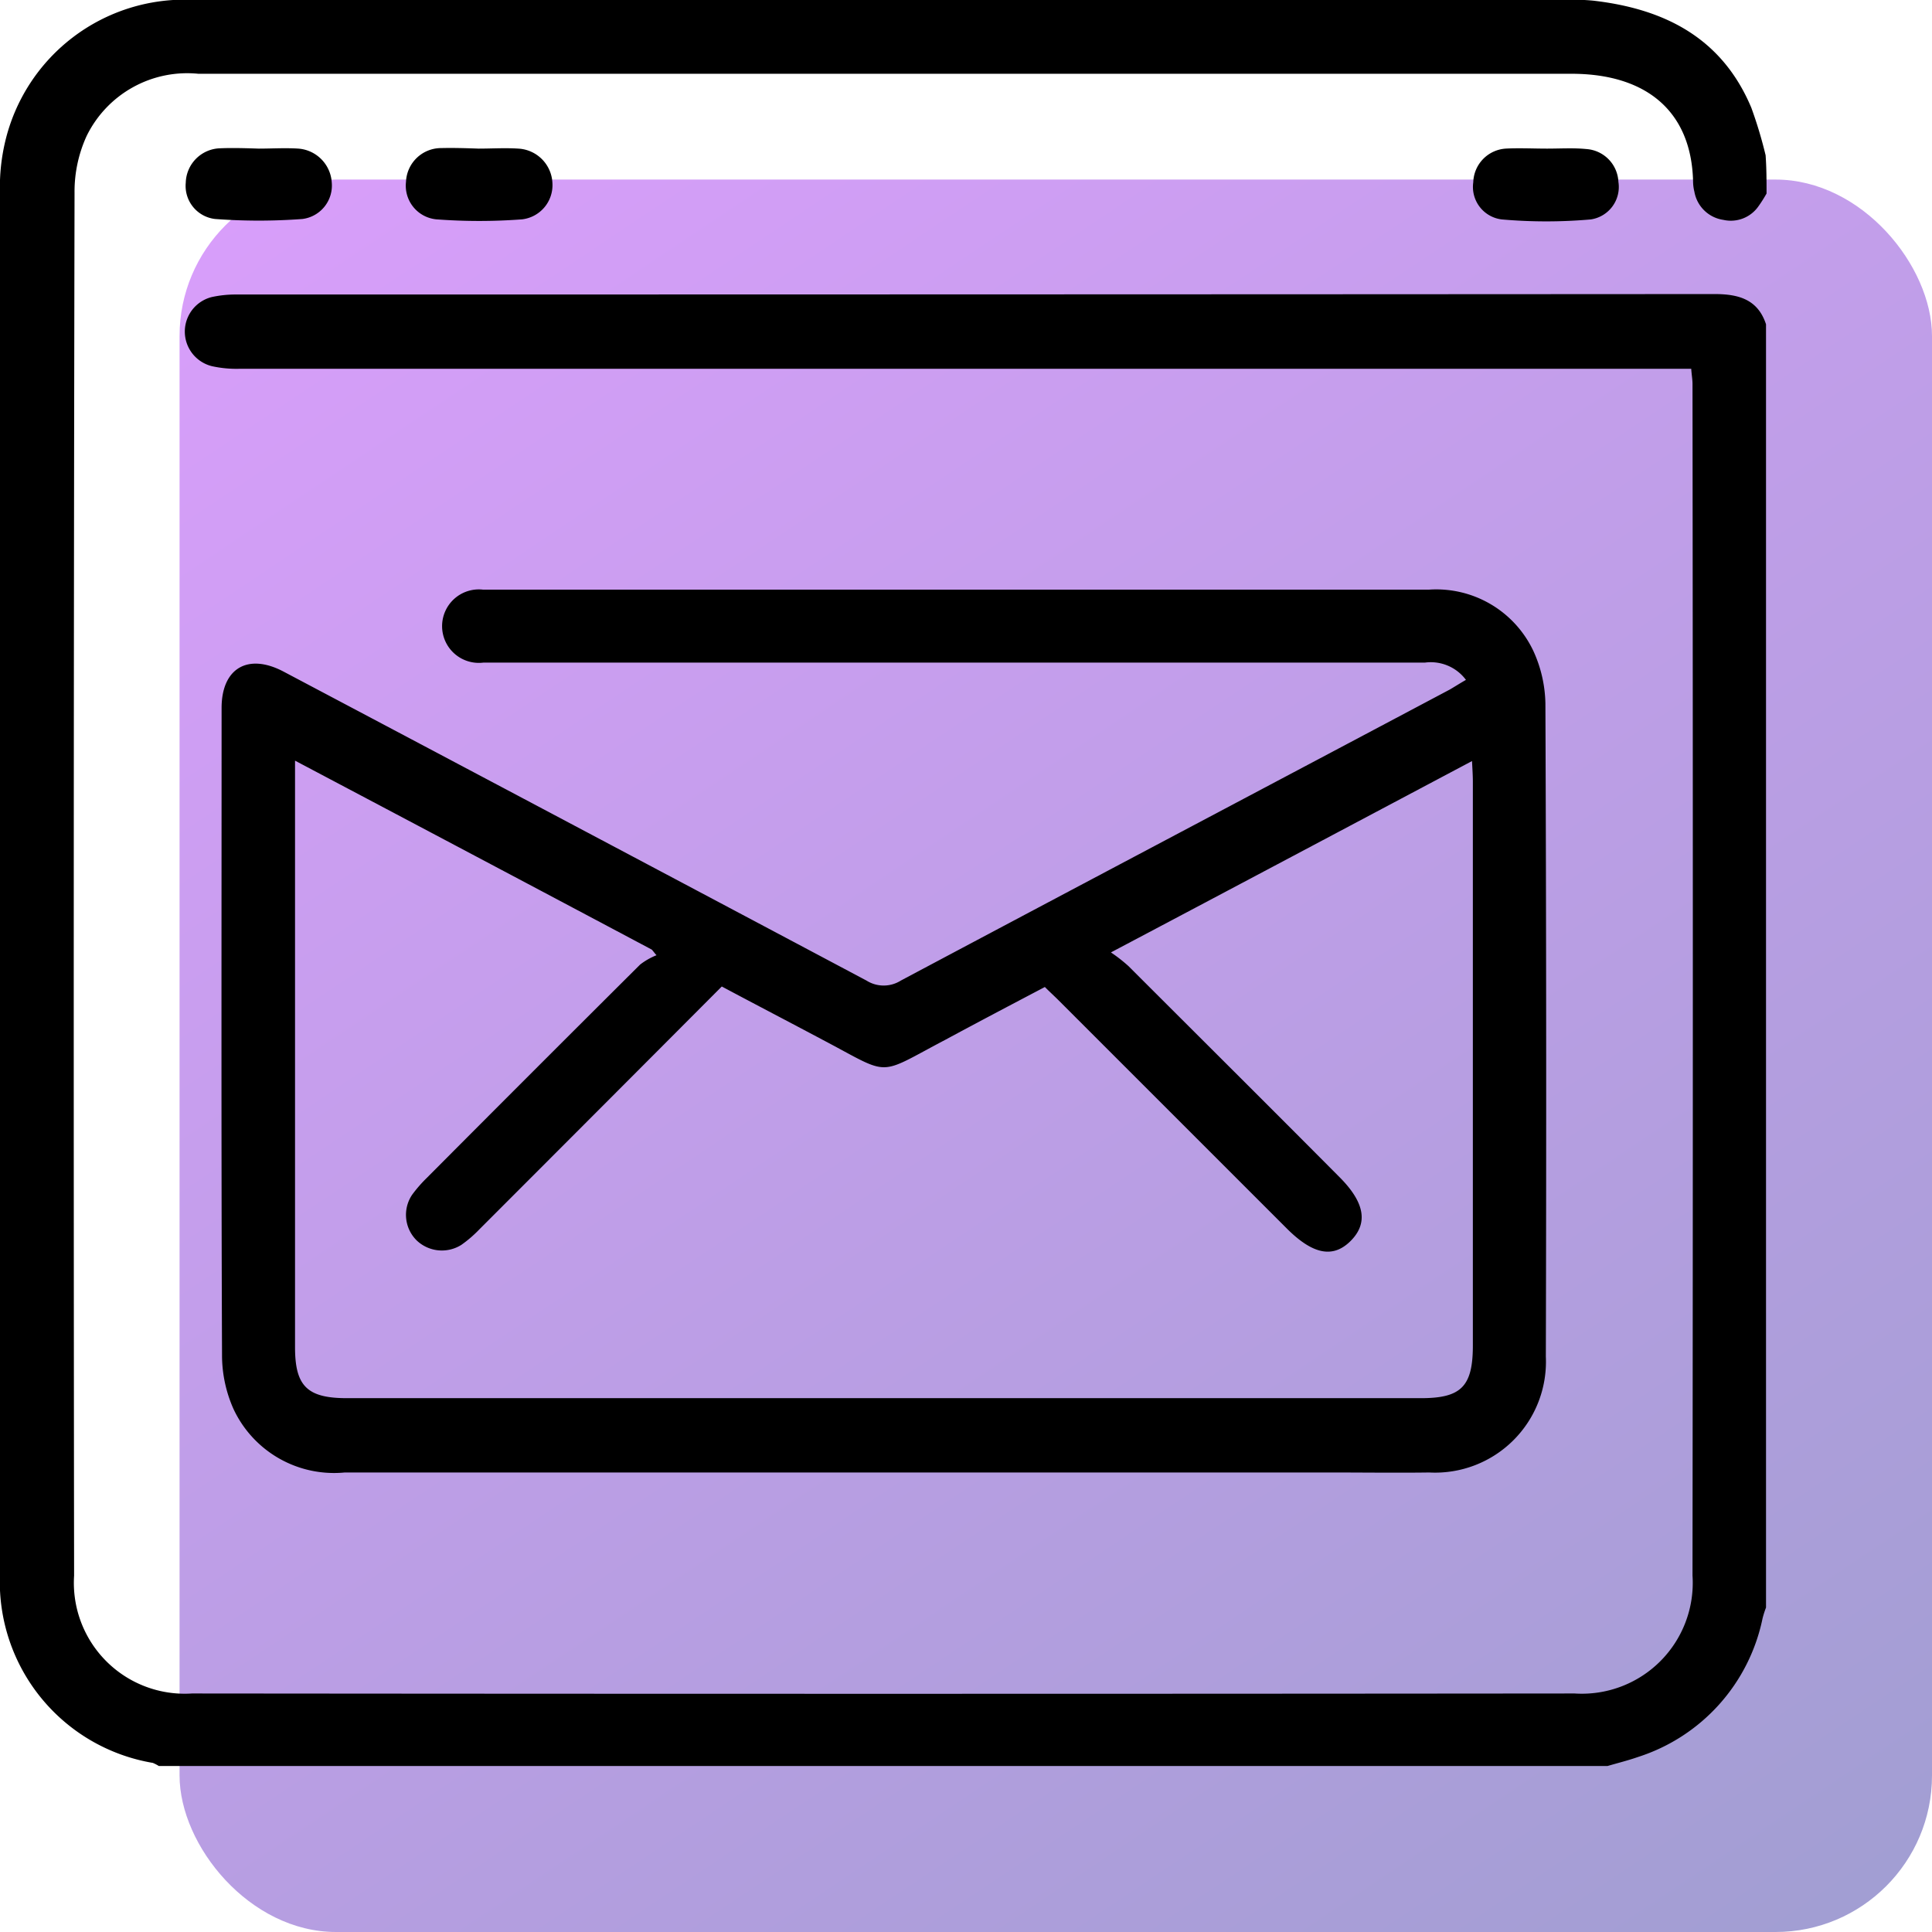 <svg xmlns="http://www.w3.org/2000/svg" xmlns:xlink="http://www.w3.org/1999/xlink" width="61.738" height="61.738" viewBox="0 0 61.738 61.738">
  <defs>
    <linearGradient id="linear-gradient" x1="0.087" y1="-0.118" x2="0.918" y2="1.125" gradientUnits="objectBoundingBox">
      <stop offset="0" stop-color="#a100f9"/>
      <stop offset="1" stop-color="#000083"/>
    </linearGradient>
  </defs>
  <g id="icon_2" transform="translate(-767 -2981)">
    <rect id="Rectangle_355" data-name="Rectangle 355" width="56" height="56" rx="5" transform="translate(772.738 2986.738)" opacity="0.38" fill="url(#linear-gradient)"/>
    <g id="browser" transform="translate(767 2981)">
      <path id="Path_12926" data-name="Path 12926" d="M4172.047,1529.776a4.368,4.368,0,0,1-.263.414,1.076,1.076,0,0,1-1.118.428,1.1,1.1,0,0,1-.925-.9,1.377,1.377,0,0,1-.042-.331c-.055-2.25-1.5-3.409-3.8-3.437h-43.96a3.577,3.577,0,0,0-3.575,1.988,4.268,4.268,0,0,0-.386,1.808q-.042,22.09-.014,44.194a3.542,3.542,0,0,0,3.768,3.768q22.09.021,44.181,0a3.543,3.543,0,0,0,3.768-3.768q.021-19.047,0-38.08c0-.138-.028-.29-.041-.483h-46.4a3.647,3.647,0,0,1-.869-.083,1.138,1.138,0,0,1-.014-2.208,3.542,3.542,0,0,1,.759-.083q23.643,0,47.272-.014c.759,0,1.38.166,1.642.966v41.006a3.183,3.183,0,0,0-.11.345,5.9,5.9,0,0,1-3.976,4.43c-.317.111-.648.193-.98.29h-46.292a1.264,1.264,0,0,0-.193-.1,5.866,5.866,0,0,1-4.886-5.976v-44.291a6.317,6.317,0,0,1,.166-1.532,5.888,5.888,0,0,1,5.976-4.541h44.056a6.152,6.152,0,0,1,.719.027c2.276.262,4.113,1.187,5.051,3.423a13.905,13.905,0,0,1,.456,1.518C4172.047,1528.975,4172.047,1529.376,4172.047,1529.776Z" transform="translate(-4115.596 -1523.592)"/>
      <path id="Path_12927" data-name="Path 12927" d="M4206.642,1662.985a1.4,1.4,0,0,0-1.312-.552h-30.088a1.174,1.174,0,1,1-.014-2.332h30.24a3.428,3.428,0,0,1,3.341,1.987,4.2,4.2,0,0,1,.372,1.642q.042,10.434.014,20.883a3.543,3.543,0,0,1-3.727,3.7c-1.021.014-2.056,0-3.09,0h-31.566a3.546,3.546,0,0,1-3.547-2.015,4.213,4.213,0,0,1-.373-1.753c-.028-6.887-.014-13.775-.014-20.662,0-1.27.842-1.767,1.987-1.159q9.316,4.928,18.62,9.869a1.029,1.029,0,0,0,1.1,0c5.838-3.105,11.7-6.2,17.542-9.3C4206.3,1663.192,4206.449,1663.095,4206.642,1662.985Zm-37.417,2.581v18.743c0,1.242.387,1.629,1.655,1.629h34.327c1.283,0,1.656-.373,1.656-1.684v-18.012c0-.193-.013-.387-.027-.663-3.852,2.043-7.62,4.044-11.539,6.115a4.865,4.865,0,0,1,.566.442c2.25,2.25,4.5,4.486,6.735,6.735.814.814.925,1.477.359,2.043s-1.214.428-2.042-.4l-7.288-7.287c-.138-.138-.29-.276-.441-.428-1.076.566-2.126,1.118-3.175,1.684-2.235,1.173-1.7,1.173-3.933,0-1.063-.566-2.126-1.118-3.216-1.7-2.6,2.609-5.163,5.176-7.743,7.757a3.939,3.939,0,0,1-.58.5,1.168,1.168,0,0,1-1.422-.138,1.148,1.148,0,0,1-.151-1.463,4.366,4.366,0,0,1,.468-.538q3.4-3.416,6.818-6.818a2.175,2.175,0,0,1,.525-.3c-.056-.055-.1-.124-.152-.179C4176.87,1669.609,4173.088,1667.608,4169.225,1665.566Z" transform="translate(-4159.797 -1641.259)"/>
      <path id="Path_12928" data-name="Path 12928" d="M4459.05,1557.923c.428,0,.842-.027,1.256.014a1.1,1.1,0,0,1,1.022,1.049,1.048,1.048,0,0,1-.884,1.2,16.263,16.263,0,0,1-2.843,0,1.046,1.046,0,0,1-.911-1.187,1.11,1.11,0,0,1,1.049-1.077C4458.167,1557.9,4458.608,1557.923,4459.05,1557.923Z" transform="translate(-4409.611 -1553.174)"/>
      <path id="Path_12929" data-name="Path 12929" d="M4160.924,1557.878c.428,0,.842-.028,1.27,0a1.156,1.156,0,0,1,1.063,1.076,1.077,1.077,0,0,1-.938,1.173,18.817,18.817,0,0,1-2.789,0,1.064,1.064,0,0,1-.938-1.159,1.131,1.131,0,0,1,1.09-1.1C4160.082,1557.851,4160.51,1557.864,4160.924,1557.878Z" transform="translate(-4152.656 -1553.129)"/>
      <path id="Path_12930" data-name="Path 12930" d="M4211.9,1557.878c.428,0,.842-.028,1.27,0a1.152,1.152,0,0,1,1.09,1.1,1.1,1.1,0,0,1-.966,1.16,18.262,18.262,0,0,1-2.747,0,1.08,1.08,0,0,1-.966-1.2,1.124,1.124,0,0,1,1.118-1.077C4211.1,1557.851,4211.5,1557.864,4211.9,1557.878Z" transform="translate(-4196.607 -1553.129)"/>
    </g>
  </g>
</svg>
